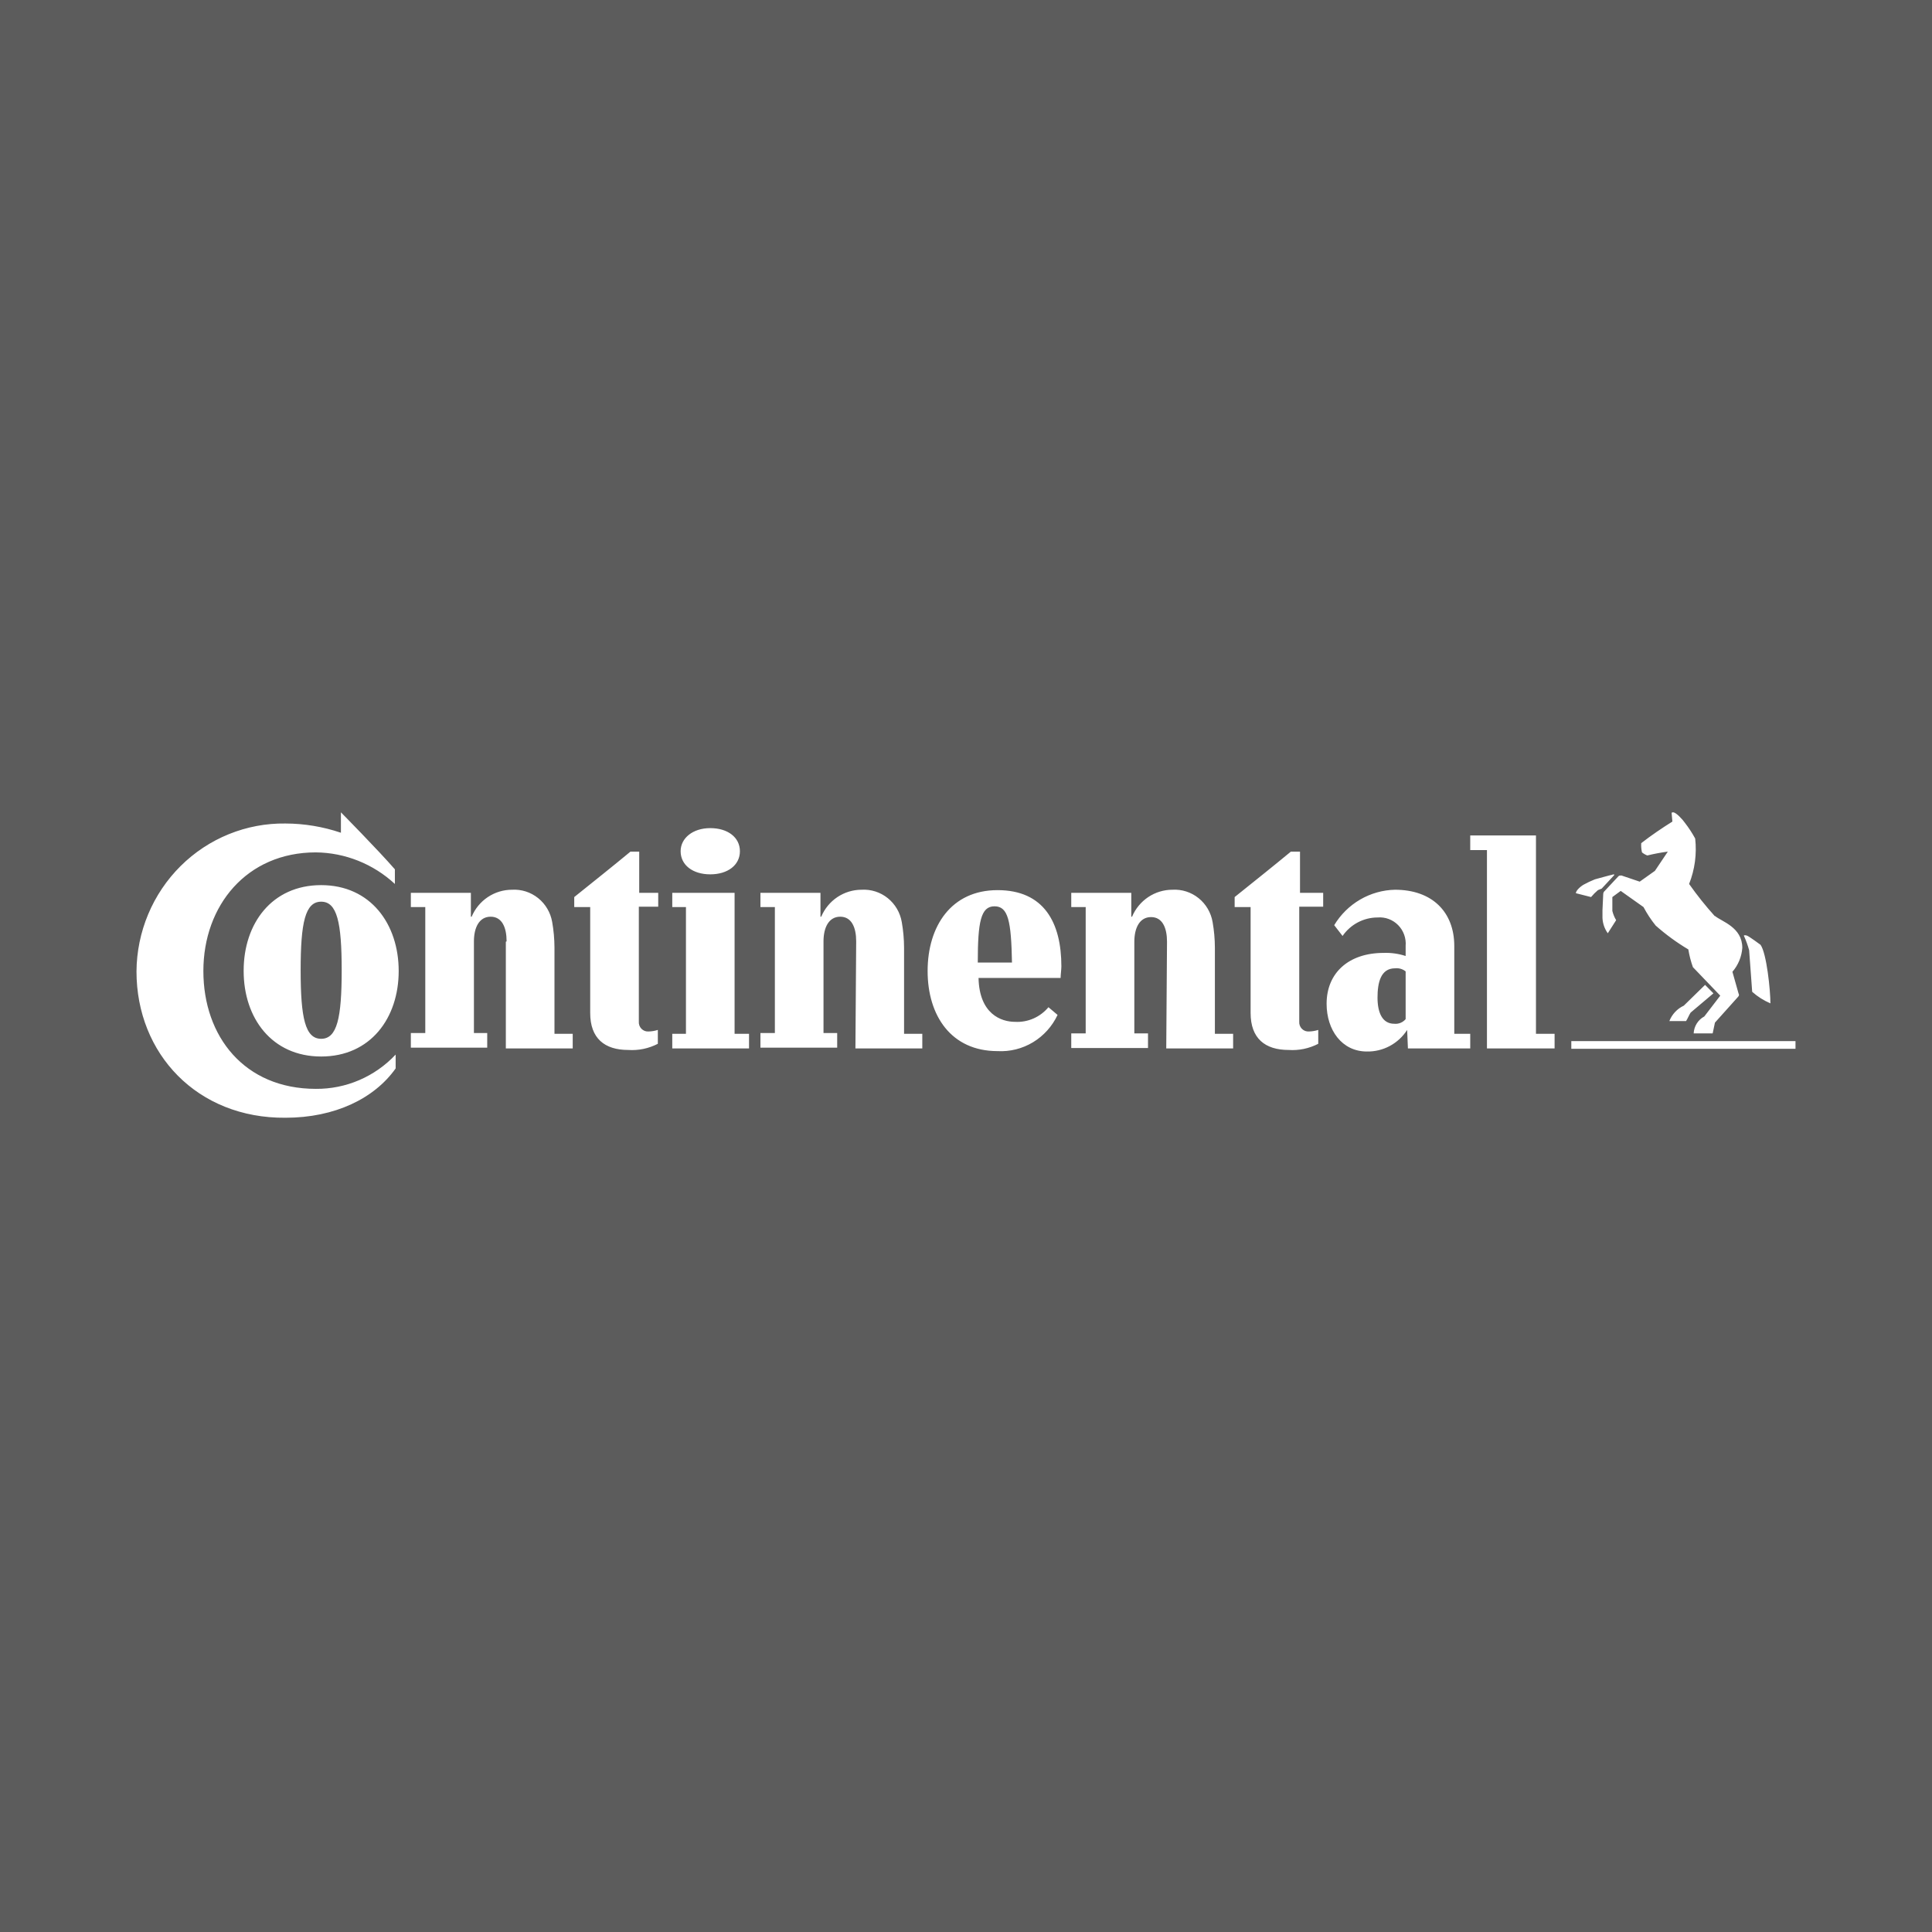 <?xml version="1.0" encoding="UTF-8"?> <svg xmlns="http://www.w3.org/2000/svg" width="208" height="208" viewBox="0 0 208 208" fill="none"><rect x="0" y="0" width="208" height="208" fill="#333333" stroke="none"/><rect width="208" height="208" fill="white" fill-opacity="0.2"></rect><g clip-path="url(#clip0_6210_56553)"><path d="M193.304 112.915H169.168V112.085H193.304V112.915ZM181.277 108.271L183.568 106.032L184.468 106.944L182.013 109.017C181.85 109.266 181.686 109.68 181.523 109.929H179.723C180.012 109.195 180.568 108.601 181.277 108.271ZM173.586 94.173C173.504 94.173 171.704 94.671 171.704 94.671C171.284 94.84 170.875 95.034 170.477 95.251C170.068 95.5 169.659 95.915 169.659 96.163L171.295 96.578C171.52 96.309 171.766 96.059 172.032 95.832L172.441 95.666L173.75 94.256C173.832 94.173 173.832 94.09 173.545 94.173H173.586ZM184.632 98.651C183.636 97.548 182.707 96.385 181.85 95.168C182.466 93.618 182.691 91.936 182.504 90.276C182.17 89.664 181.787 89.082 181.359 88.534C181.195 88.285 180.459 87.456 180.132 87.456C180.05 87.456 179.968 87.456 179.968 87.539L180.05 88.451C178.986 89.115 177.759 89.944 176.695 90.773C176.674 91.107 176.702 91.442 176.777 91.768C176.949 91.909 177.143 92.021 177.35 92.1C178.078 91.922 178.816 91.783 179.559 91.685L178.168 93.758L176.532 94.919L174.568 94.256C174.404 94.256 174.323 94.256 174.241 94.339L172.768 95.915C172.718 95.954 172.678 96.004 172.649 96.062C172.621 96.119 172.606 96.182 172.604 96.246L172.523 97.988V98.568C172.495 99.251 172.697 99.924 173.095 100.476L173.995 99.066C173.81 98.757 173.672 98.421 173.586 98.071V96.578L174.486 95.915L176.941 97.656C177.313 98.36 177.752 99.027 178.25 99.646C179.341 100.613 180.519 101.473 181.768 102.217C181.873 102.867 182.037 103.505 182.259 104.124L185.204 107.193L183.486 109.432C183.155 109.609 182.876 109.87 182.675 110.19C182.474 110.51 182.359 110.877 182.341 111.256H184.386L184.632 110.095L187.086 107.358C187.25 107.193 187.25 107.11 187.168 106.944L186.513 104.622C187.135 103.905 187.508 103.003 187.577 102.051C187.577 99.812 185.368 99.232 184.632 98.61V98.651ZM188.313 102.3C188.163 101.761 187.972 101.234 187.741 100.724C187.741 100.724 187.823 100.641 188.068 100.724C188.313 100.807 189.541 101.719 189.541 101.719C190.195 102.632 190.604 106.612 190.604 108.022C189.888 107.718 189.224 107.298 188.641 106.778L188.313 102.3ZM125.641 101.388C125.641 99.895 125.15 98.734 123.923 98.734C122.695 98.734 122.123 99.895 122.123 101.388V111.256H123.595V112.832H115.332V111.256H116.886V97.656H115.332V96.122H121.795V98.693H121.877C122.241 97.832 122.845 97.098 123.616 96.582C124.387 96.066 125.29 95.791 126.213 95.79C127.232 95.728 128.238 96.049 129.038 96.692C129.838 97.335 130.377 98.254 130.55 99.273C130.709 100.176 130.791 101.092 130.795 102.01V111.298H132.759V112.873H125.559L125.641 101.346M92.177 101.346C92.177 99.854 91.686 98.693 90.459 98.693C89.232 98.693 88.659 99.854 88.659 101.346V111.215H90.132V112.79H81.868V111.215H83.423V97.656H81.868V96.122H88.332V98.693H88.413C88.777 97.832 89.381 97.098 90.152 96.582C90.923 96.066 91.826 95.791 92.75 95.79C93.769 95.728 94.775 96.049 95.575 96.692C96.375 97.335 96.913 98.254 97.086 99.273C97.245 100.176 97.328 101.092 97.332 102.01V111.298H99.295V112.873H92.095L92.177 101.346ZM139.877 97.615V109.971C139.865 110.115 139.884 110.261 139.933 110.398C139.982 110.534 140.06 110.658 140.161 110.761C140.262 110.864 140.385 110.943 140.519 110.993C140.654 111.042 140.798 111.061 140.941 111.049C141.274 111.04 141.605 110.984 141.923 110.883V112.376C140.937 112.884 139.835 113.114 138.732 113.039C136.195 113.039 134.641 111.795 134.641 109.058V97.656H132.923V96.578C134.886 95.002 137.177 93.178 138.977 91.685H139.959V96.122H142.454V97.615H139.877ZM36.704 87.456C36.704 87.456 40.714 91.519 42.514 93.593V95.168C40.187 93.011 37.157 91.8 34.004 91.768C26.559 91.768 21.895 97.49 21.895 104.539C21.895 111.588 26.314 117.227 34.004 117.227C35.609 117.24 37.2 116.92 38.678 116.285C40.155 115.65 41.489 114.715 42.595 113.537V115.029C40.304 118.263 36.05 120.337 30.732 120.337C21.241 120.419 14.695 113.454 14.695 104.58C14.71 102.466 15.138 100.375 15.953 98.428C16.768 96.482 17.955 94.718 19.445 93.238C20.936 91.758 22.7 90.592 24.637 89.806C26.574 89.02 28.645 88.63 30.732 88.659C32.762 88.665 34.779 89.001 36.704 89.654V87.456ZM112.877 108.437C112.438 108.963 111.884 109.38 111.26 109.653C110.635 109.926 109.957 110.049 109.277 110.012C107.804 110.012 105.432 109.183 105.35 105.285H114.186C114.186 104.954 114.268 104.373 114.268 104.041C114.268 99.315 112.386 95.832 107.395 95.832C102.404 95.832 99.868 99.729 99.868 104.539C99.868 109.349 102.404 113.163 107.395 113.163C108.732 113.236 110.061 112.904 111.211 112.21C112.362 111.516 113.284 110.491 113.859 109.266L112.877 108.437ZM105.268 103.627C105.268 99.232 105.595 97.573 107.068 97.573C108.541 97.573 108.868 99.149 108.95 103.627H105.268ZM32.368 104.456C32.368 99.315 32.859 97.076 34.577 97.076C36.295 97.076 36.786 99.315 36.786 104.456C36.786 109.598 36.295 111.837 34.577 111.837C32.859 111.837 32.368 109.598 32.368 104.456ZM26.232 104.539C26.232 109.598 29.259 113.744 34.577 113.744C39.895 113.744 42.923 109.598 42.923 104.539C42.923 99.48 39.895 95.293 34.577 95.293C29.259 95.293 26.232 99.439 26.232 104.498M54.541 101.346C54.541 99.854 54.05 98.693 52.823 98.693C51.595 98.693 51.023 99.854 51.023 101.346V111.215H52.454V112.79H44.232V111.215H45.786V97.656H44.232V96.122H50.695V98.693H50.777C51.141 97.832 51.745 97.098 52.516 96.582C53.287 96.066 54.19 95.791 55.114 95.79C56.133 95.728 57.138 96.049 57.938 96.692C58.738 97.335 59.276 98.254 59.45 99.273C59.609 100.176 59.691 101.092 59.695 102.01V111.298H61.659V112.873H54.459V101.388L54.541 101.346ZM73.277 91.644C73.277 93.136 74.586 94.132 76.468 94.132C78.35 94.132 79.659 93.136 79.659 91.644C79.659 90.151 78.35 89.156 76.468 89.156C74.586 89.156 73.277 90.234 73.277 91.644ZM68.777 97.615V109.971C68.765 110.115 68.784 110.261 68.833 110.398C68.882 110.534 68.96 110.658 69.061 110.761C69.162 110.864 69.285 110.943 69.419 110.993C69.554 111.042 69.698 111.061 69.841 111.049C70.174 111.04 70.505 110.984 70.823 110.883V112.376C69.838 112.884 68.735 113.114 67.632 113.039C65.095 113.039 63.541 111.795 63.541 109.058V97.656H61.823V96.578C63.786 95.002 66.077 93.178 67.877 91.685H68.818V96.122H70.864V97.615H68.777ZM165.323 111.298H167.368V112.873H160.086V91.519H158.286V89.944H165.363V111.339L165.323 111.298ZM151.332 104.58C151.008 104.321 150.596 104.202 150.186 104.249C148.632 104.249 148.304 105.824 148.304 107.4C148.304 108.976 148.795 110.219 150.104 110.219C150.333 110.242 150.564 110.208 150.778 110.122C150.991 110.035 151.181 109.898 151.332 109.722V104.58ZM151.495 110.883C151.026 111.611 150.382 112.206 149.623 112.612C148.865 113.019 148.017 113.222 147.159 113.205C144.459 113.205 142.823 110.883 142.823 108.063C142.823 104.746 145.195 102.59 148.959 102.59C149.763 102.561 150.566 102.673 151.332 102.922V101.844C151.367 101.432 151.312 101.017 151.172 100.629C151.033 100.241 150.811 99.888 150.522 99.596C150.234 99.304 149.886 99.079 149.503 98.937C149.12 98.795 148.711 98.74 148.304 98.776C147.566 98.777 146.838 98.959 146.183 99.305C145.528 99.651 144.965 100.152 144.541 100.766L143.641 99.605C144.328 98.463 145.288 97.516 146.432 96.849C147.576 96.183 148.867 95.818 150.186 95.79C154.195 95.79 156.568 98.195 156.568 101.844V111.298H158.286V112.873H151.577L151.495 110.883ZM72.377 112.873V111.298H73.85V97.656H72.377V96.122H79.086V111.298H80.641V112.873H72.377Z" fill="white"></path></g><defs><clipPath id="clip0_6210_56553"><rect width="180" height="34" fill="white" transform="translate(14 87)"></rect></clipPath></defs></svg> 